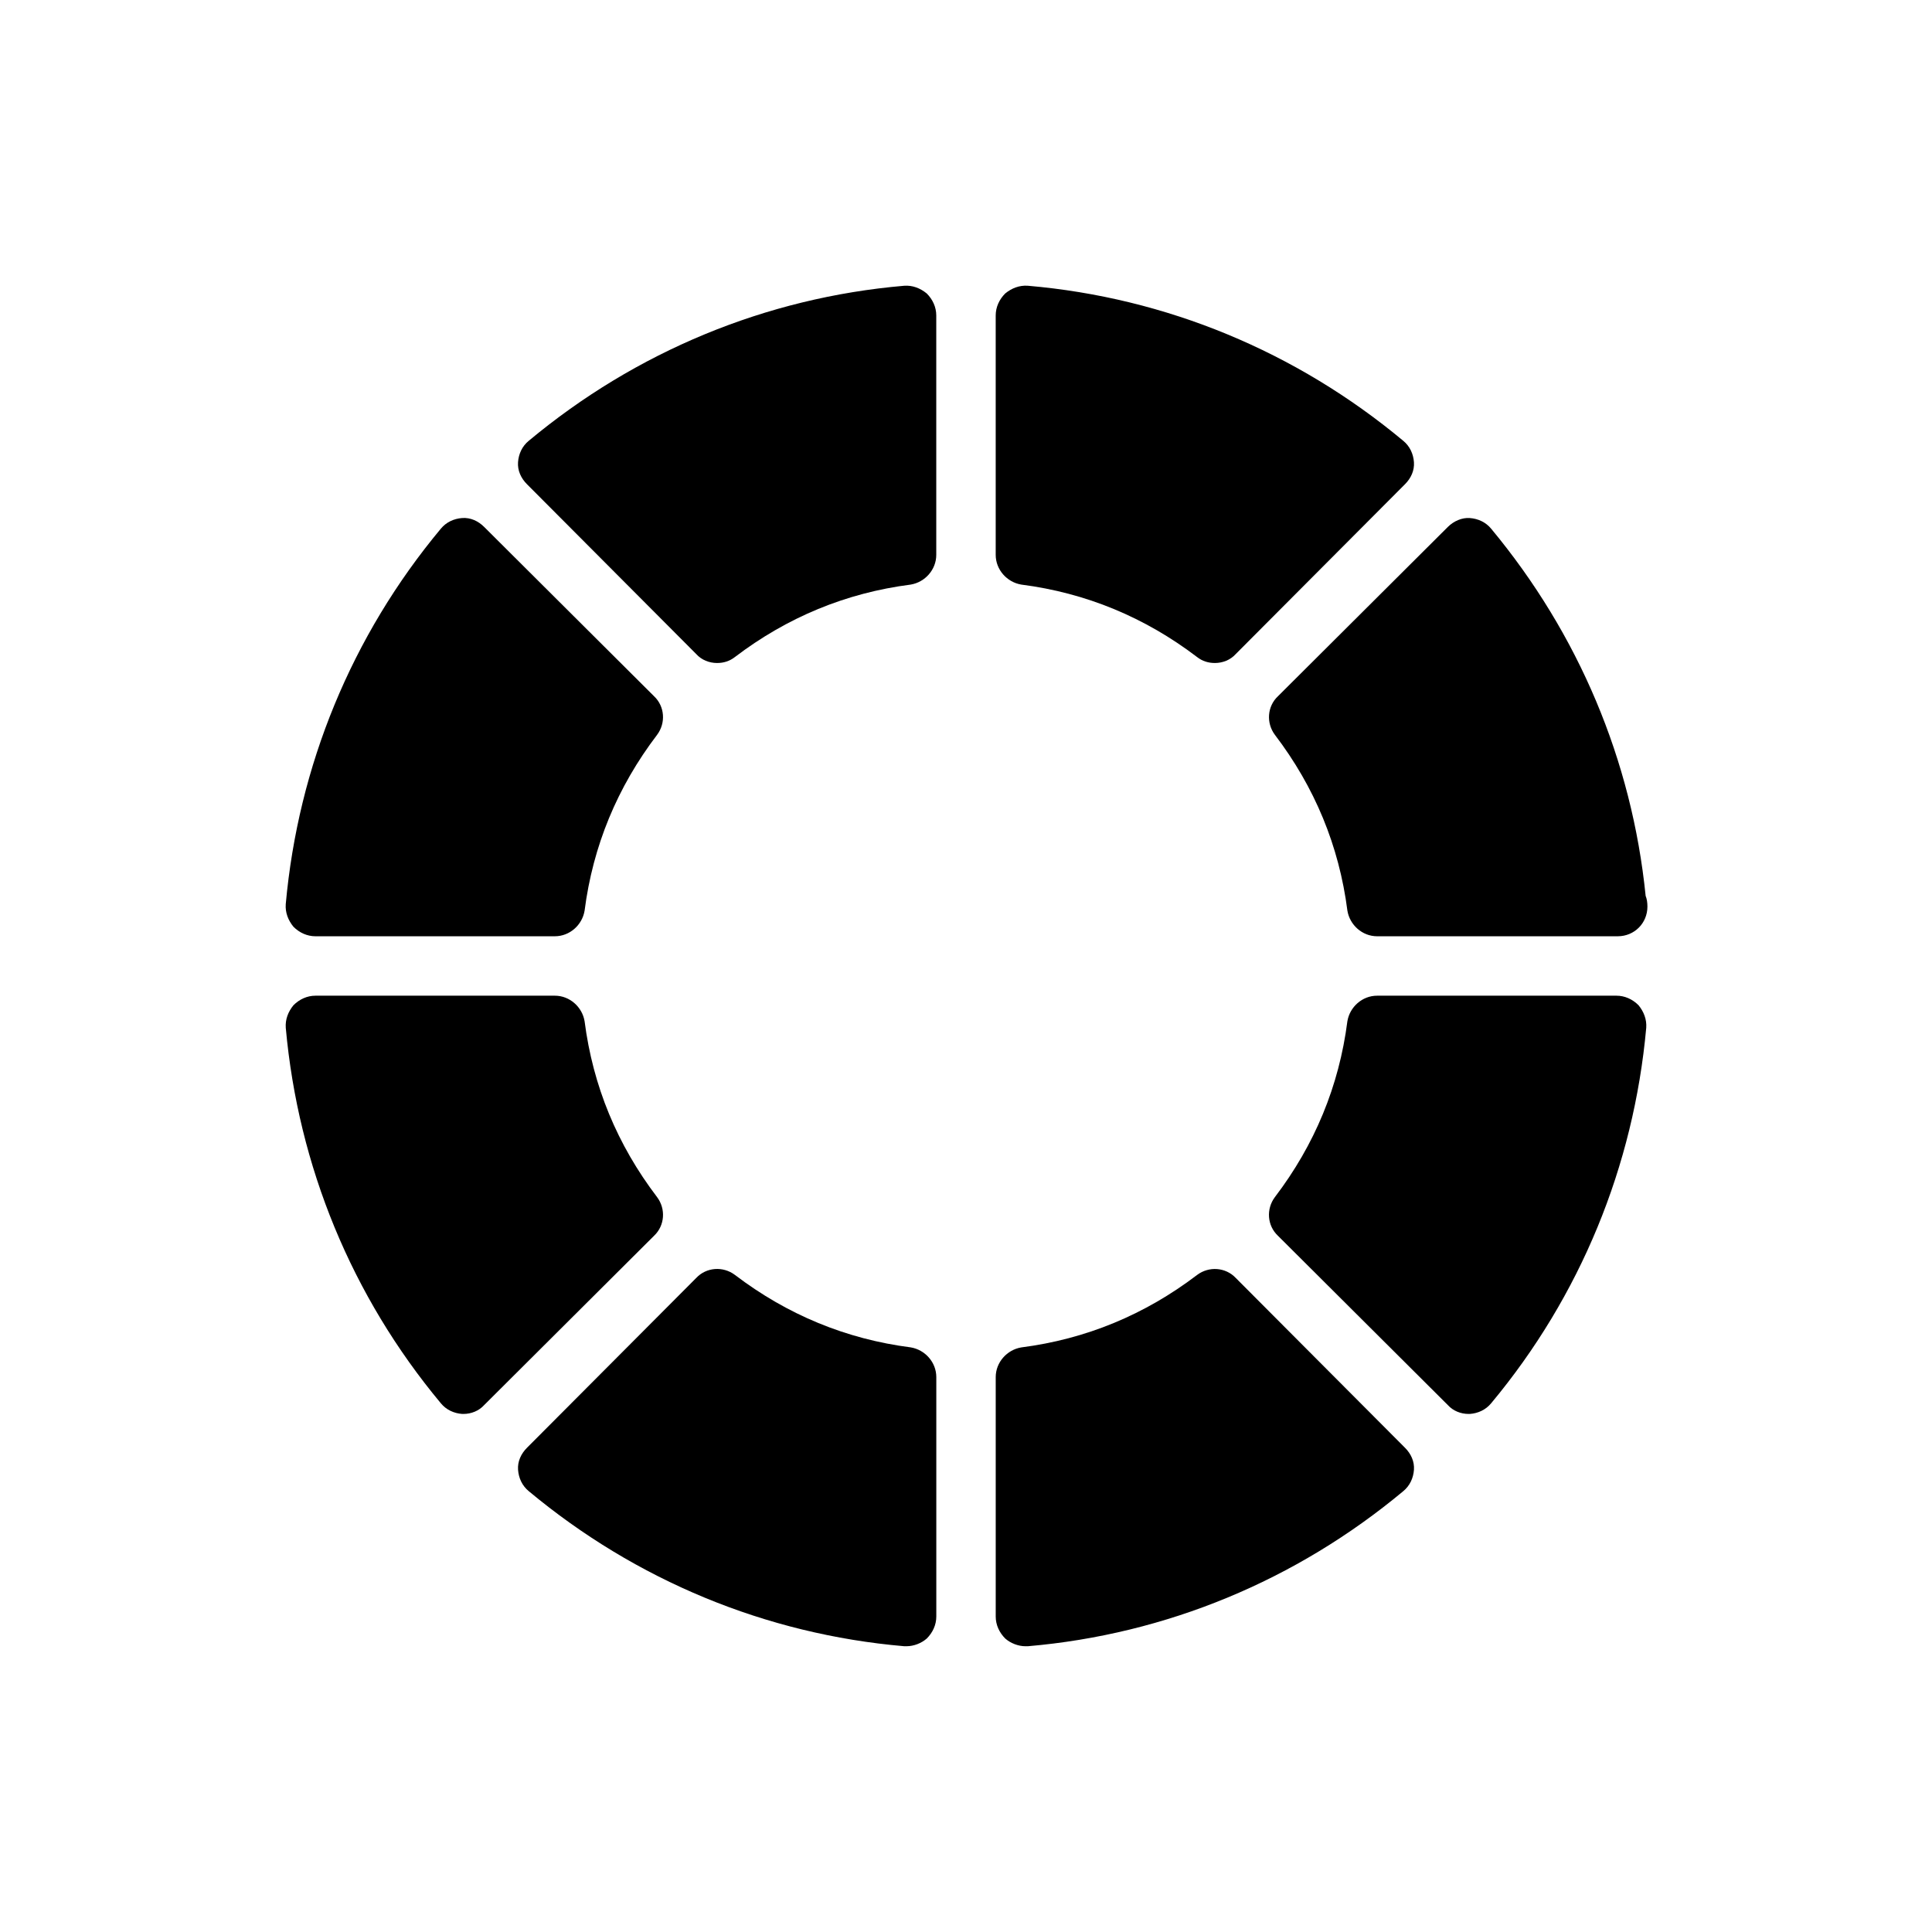 <?xml version="1.0" encoding="UTF-8"?>
<!-- Uploaded to: ICON Repo, www.iconrepo.com, Generator: ICON Repo Mixer Tools -->
<svg fill="#000000" width="800px" height="800px" version="1.1" viewBox="144 144 512 512" xmlns="http://www.w3.org/2000/svg">
 <g>
  <path d="m383.62 219.73c-36.684 3.148-71.164 17.477-99.504 41.094-1.73 1.414-2.676 3.461-2.832 5.664s0.785 4.25 2.359 5.824l44.871 45.027c1.418 1.574 3.465 2.363 5.512 2.363 1.73 0 3.305-0.473 4.723-1.574 13.855-10.547 29.441-17.004 46.602-19.207 3.777-0.629 6.769-3.938 6.769-7.871v-63.449c0-2.203-0.945-4.25-2.519-5.824-1.73-1.418-3.777-2.207-5.981-2.047z"/>
  <path d="m227.6 392.12h63.449c3.938 0 7.242-2.992 7.871-6.769 2.203-17.16 8.66-32.746 19.207-46.602 2.363-3.148 2.047-7.559-0.789-10.234l-45.027-44.871c-1.574-1.574-3.621-2.519-5.824-2.363-2.203 0.16-4.25 1.105-5.668 2.836-23.617 28.34-37.785 62.82-41.094 99.504-0.156 2.203 0.629 4.25 2.047 5.984 1.578 1.574 3.625 2.516 5.828 2.516z"/>
  <path d="m318.13 461.24c-10.547-13.855-17.004-29.441-19.207-46.602-0.629-3.777-3.938-6.769-7.871-6.769h-63.449c-2.203 0-4.25 0.945-5.824 2.519-1.418 1.73-2.203 3.777-2.047 5.984 3.305 36.684 17.477 71.164 41.094 99.504 1.418 1.73 3.465 2.676 5.668 2.832h0.316c2.047 0 4.094-0.789 5.512-2.363l45.027-44.871c2.828-2.676 3.144-7.086 0.781-10.234z"/>
  <path d="m385.36 501.07c-17.16-2.203-32.746-8.66-46.602-19.207-3.148-2.363-7.559-2.047-10.234 0.789l-44.871 45.027c-1.574 1.574-2.519 3.621-2.363 5.824 0.156 2.203 1.102 4.25 2.832 5.668 28.34 23.617 62.82 37.941 99.504 41.094h0.633c1.891 0 3.938-0.789 5.352-2.047 1.574-1.574 2.519-3.621 2.519-5.824v-63.449c0-3.938-2.988-7.246-6.769-7.875z"/>
  <path d="m471.48 482.66c-2.676-2.832-7.086-3.148-10.234-0.789-13.855 10.547-29.441 17.004-46.602 19.207-3.777 0.629-6.769 3.938-6.769 7.871v63.449c0 2.203 0.945 4.25 2.519 5.824 1.418 1.258 3.465 2.047 5.352 2.047h0.629c36.684-3.148 71.164-17.477 99.504-41.094 1.73-1.418 2.676-3.465 2.832-5.668s-0.789-4.25-2.363-5.824z"/>
  <path d="m414.64 298.92c17.16 2.203 32.746 8.66 46.602 19.207 1.418 1.102 2.992 1.574 4.723 1.574 2.047 0 4.094-0.789 5.512-2.363l44.871-45.027c1.574-1.574 2.519-3.621 2.363-5.824s-1.102-4.25-2.832-5.668c-28.34-23.617-62.82-37.941-99.504-41.094-2.203-0.156-4.25 0.629-5.984 2.047-1.574 1.574-2.519 3.621-2.519 5.824v63.449c0 3.938 2.992 7.246 6.769 7.875z"/>
  <path d="m481.87 338.75c10.547 13.855 17.004 29.441 19.207 46.602 0.629 3.777 3.938 6.769 7.871 6.769h63.449 0.316c4.41 0 7.871-3.465 7.871-7.871 0-1.102-0.156-2.047-0.473-2.832-3.621-35.895-17.789-69.43-40.934-97.297-1.418-1.73-3.465-2.676-5.668-2.832-2.047-0.156-4.25 0.789-5.824 2.363l-45.027 44.871c-2.836 2.668-3.148 7.078-0.789 10.227z"/>
  <path d="m572.39 407.87h-63.449c-3.938 0-7.242 2.992-7.871 6.769-2.203 17.16-8.66 32.746-19.207 46.602-2.363 3.148-2.047 7.559 0.789 10.234l45.027 44.871c1.418 1.574 3.465 2.363 5.512 2.363h0.316c2.203-0.156 4.25-1.102 5.668-2.832 23.617-28.34 37.785-62.82 41.094-99.504 0.156-2.203-0.629-4.25-2.047-5.984-1.578-1.574-3.625-2.519-5.832-2.519z"/>
 </g>
</svg>